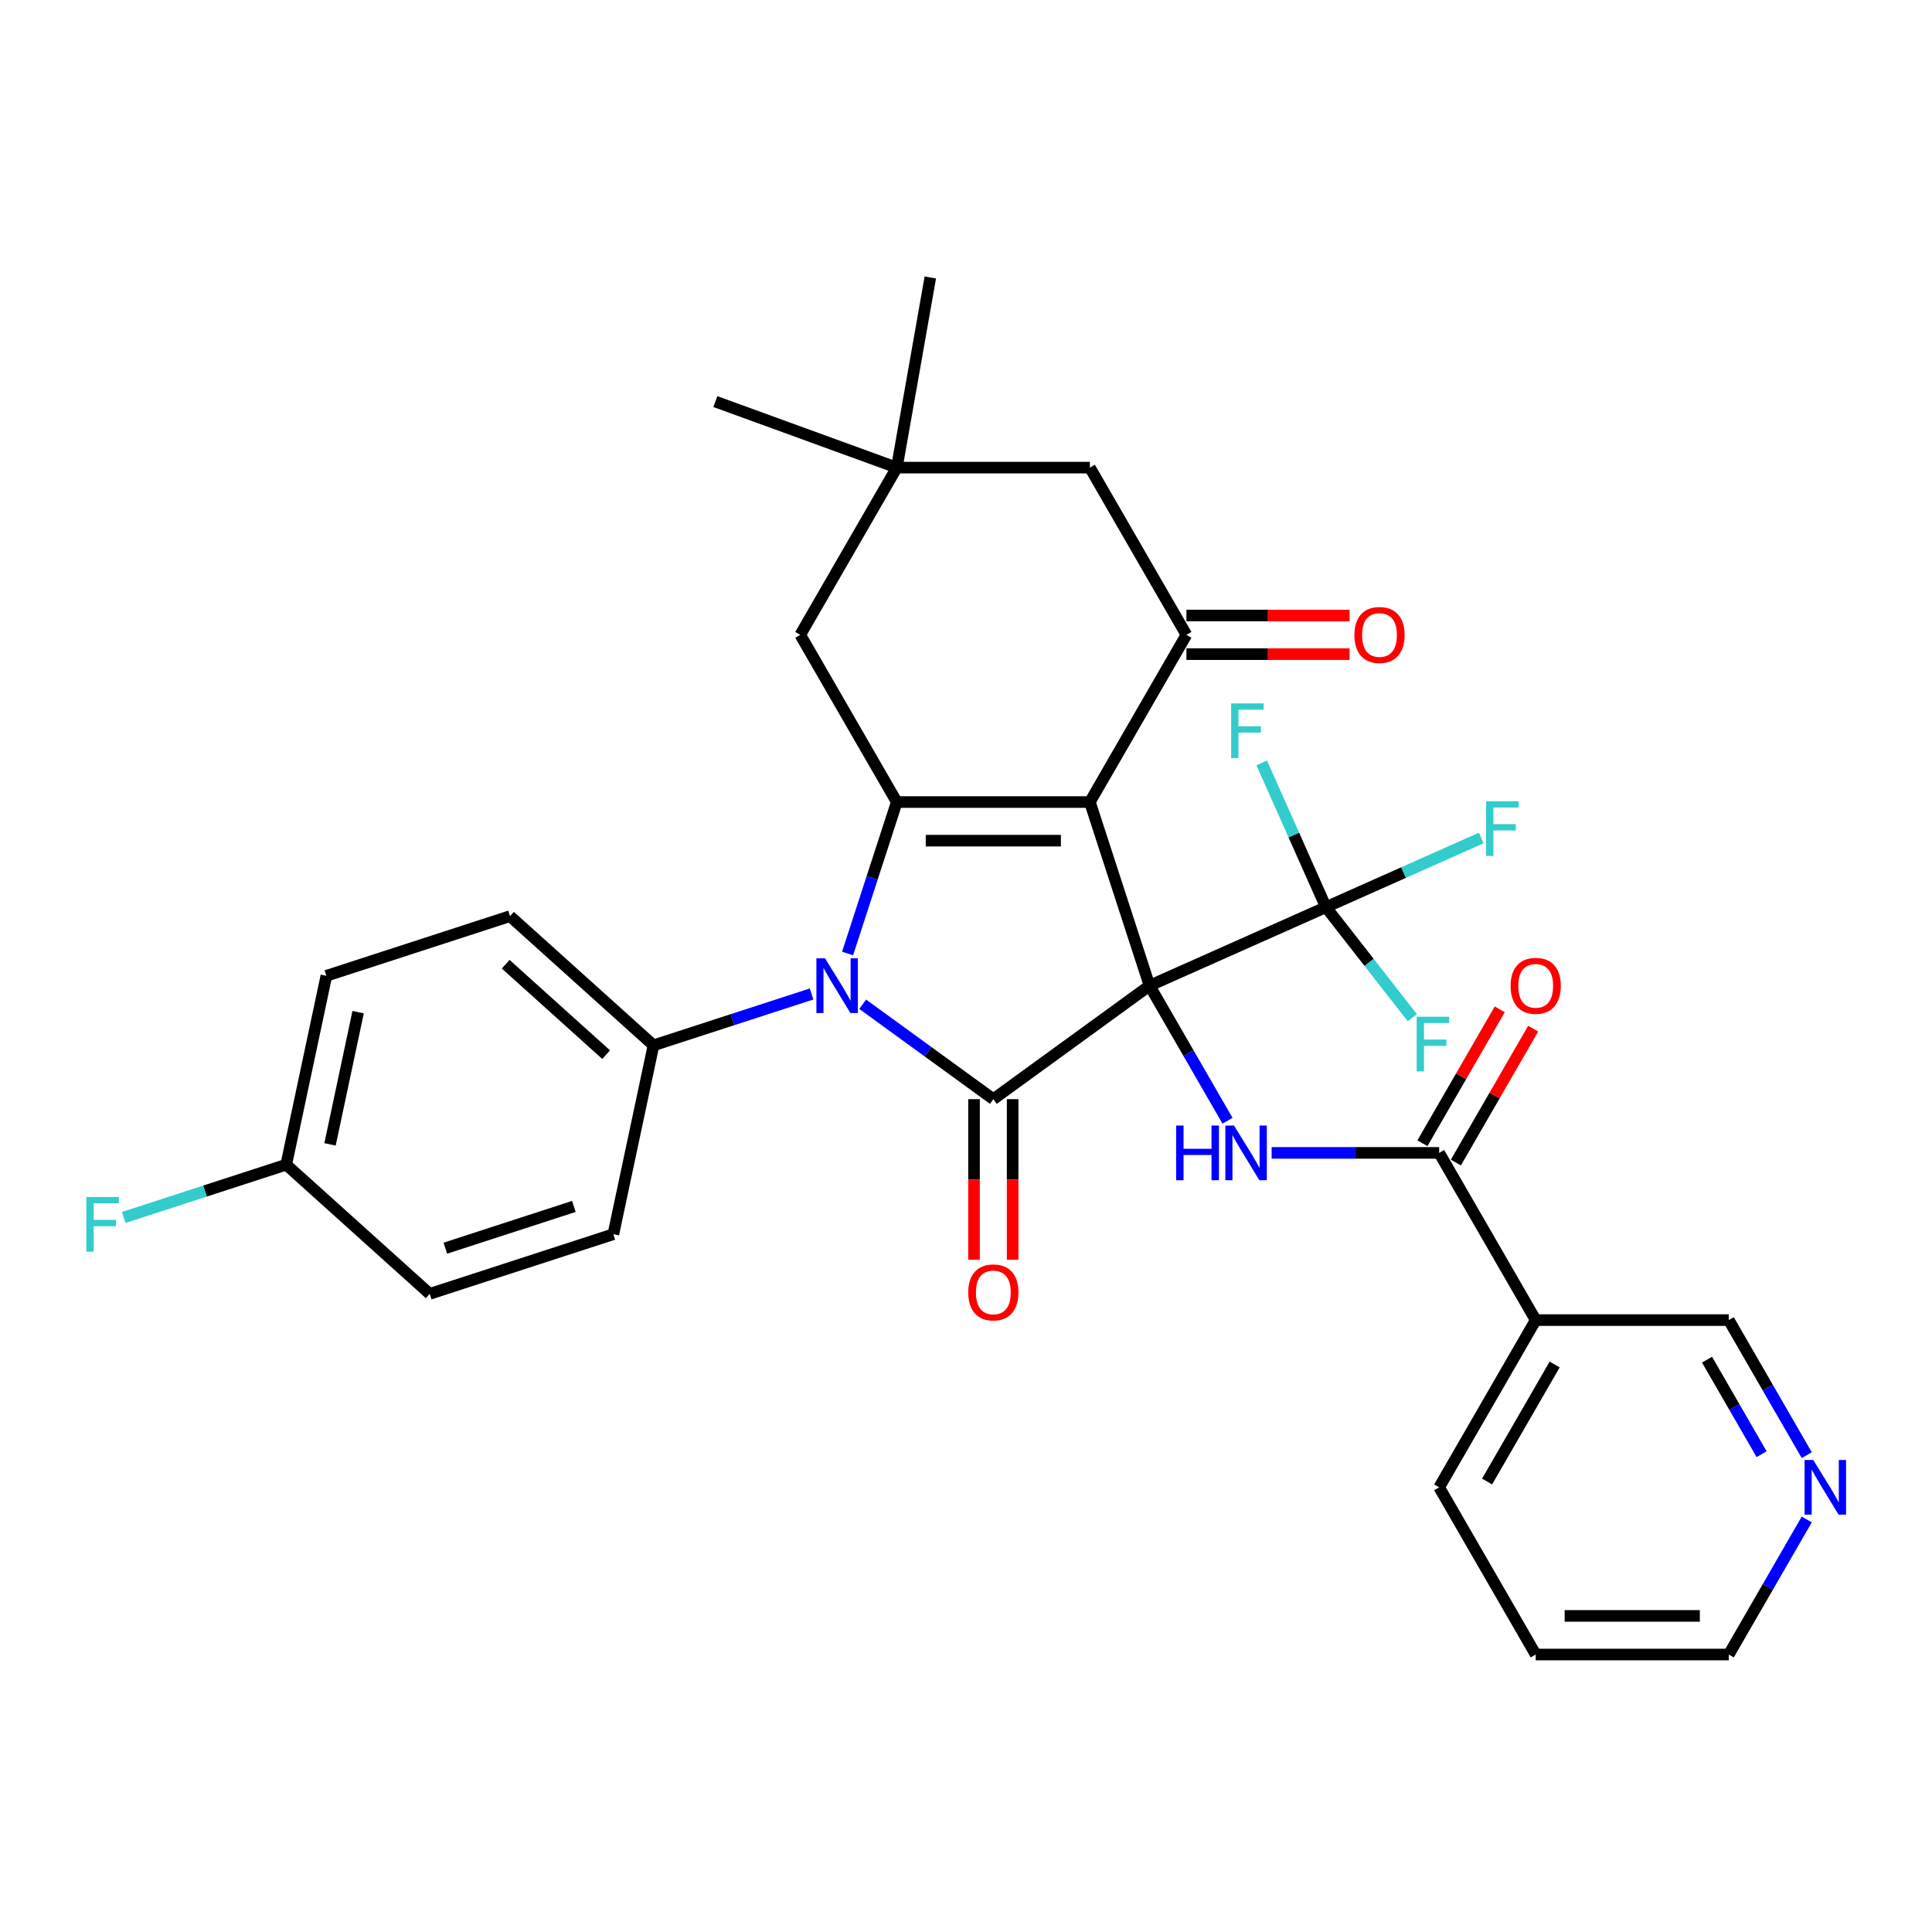 <?xml version='1.0' encoding='iso-8859-1'?>
<svg version='1.1' baseProfile='full'
              xmlns='http://www.w3.org/2000/svg'
                      xmlns:rdkit='http://www.rdkit.org/xml'
                      xmlns:xlink='http://www.w3.org/1999/xlink'
                  xml:space='preserve'
width='1000px' height='1000px' viewBox='0 0 1000 1000'>
<!-- END OF HEADER -->
<rect style='opacity:1.0;fill:#FFFFFF;stroke:none' width='1000' height='1000' x='0' y='0'> </rect>
<path class='bond-0' d='M 595,510.184 L 564.117,415.137' style='fill:none;fill-rule:evenodd;stroke:#000000;stroke-width:6px;stroke-linecap:butt;stroke-linejoin:miter;stroke-opacity:1' />
<path class='bond-1' d='M 595,510.184 L 514.148,568.927' style='fill:none;fill-rule:evenodd;stroke:#000000;stroke-width:6px;stroke-linecap:butt;stroke-linejoin:miter;stroke-opacity:1' />
<path class='bond-4' d='M 595,510.184 L 615.178,545.134' style='fill:none;fill-rule:evenodd;stroke:#000000;stroke-width:6px;stroke-linecap:butt;stroke-linejoin:miter;stroke-opacity:1' />
<path class='bond-4' d='M 615.178,545.134 L 635.356,580.084' style='fill:none;fill-rule:evenodd;stroke:#0000FF;stroke-width:6px;stroke-linecap:butt;stroke-linejoin:miter;stroke-opacity:1' />
<path class='bond-6' d='M 595,510.184 L 686.298,469.536' style='fill:none;fill-rule:evenodd;stroke:#000000;stroke-width:6px;stroke-linecap:butt;stroke-linejoin:miter;stroke-opacity:1' />
<path class='bond-2' d='M 564.117,415.137 L 464.178,415.137' style='fill:none;fill-rule:evenodd;stroke:#000000;stroke-width:6px;stroke-linecap:butt;stroke-linejoin:miter;stroke-opacity:1' />
<path class='bond-2' d='M 549.126,435.125 L 479.169,435.125' style='fill:none;fill-rule:evenodd;stroke:#000000;stroke-width:6px;stroke-linecap:butt;stroke-linejoin:miter;stroke-opacity:1' />
<path class='bond-5' d='M 564.117,415.137 L 614.087,328.588' style='fill:none;fill-rule:evenodd;stroke:#000000;stroke-width:6px;stroke-linecap:butt;stroke-linejoin:miter;stroke-opacity:1' />
<path class='bond-3' d='M 514.148,568.927 L 480.338,544.362' style='fill:none;fill-rule:evenodd;stroke:#000000;stroke-width:6px;stroke-linecap:butt;stroke-linejoin:miter;stroke-opacity:1' />
<path class='bond-3' d='M 480.338,544.362 L 446.528,519.798' style='fill:none;fill-rule:evenodd;stroke:#0000FF;stroke-width:6px;stroke-linecap:butt;stroke-linejoin:miter;stroke-opacity:1' />
<path class='bond-13' d='M 504.154,568.927 L 504.154,610.491' style='fill:none;fill-rule:evenodd;stroke:#000000;stroke-width:6px;stroke-linecap:butt;stroke-linejoin:miter;stroke-opacity:1' />
<path class='bond-13' d='M 504.154,610.491 L 504.154,652.056' style='fill:none;fill-rule:evenodd;stroke:#FF0000;stroke-width:6px;stroke-linecap:butt;stroke-linejoin:miter;stroke-opacity:1' />
<path class='bond-13' d='M 524.142,568.927 L 524.142,610.491' style='fill:none;fill-rule:evenodd;stroke:#000000;stroke-width:6px;stroke-linecap:butt;stroke-linejoin:miter;stroke-opacity:1' />
<path class='bond-13' d='M 524.142,610.491 L 524.142,652.056' style='fill:none;fill-rule:evenodd;stroke:#FF0000;stroke-width:6px;stroke-linecap:butt;stroke-linejoin:miter;stroke-opacity:1' />
<path class='bond-9' d='M 464.178,415.137 L 414.209,328.588' style='fill:none;fill-rule:evenodd;stroke:#000000;stroke-width:6px;stroke-linecap:butt;stroke-linejoin:miter;stroke-opacity:1' />
<path class='bond-32' d='M 464.178,415.137 L 451.442,454.336' style='fill:none;fill-rule:evenodd;stroke:#000000;stroke-width:6px;stroke-linecap:butt;stroke-linejoin:miter;stroke-opacity:1' />
<path class='bond-32' d='M 451.442,454.336 L 438.706,493.535' style='fill:none;fill-rule:evenodd;stroke:#0000FF;stroke-width:6px;stroke-linecap:butt;stroke-linejoin:miter;stroke-opacity:1' />
<path class='bond-10' d='M 420.064,514.484 L 379.156,527.775' style='fill:none;fill-rule:evenodd;stroke:#0000FF;stroke-width:6px;stroke-linecap:butt;stroke-linejoin:miter;stroke-opacity:1' />
<path class='bond-10' d='M 379.156,527.775 L 338.248,541.067' style='fill:none;fill-rule:evenodd;stroke:#000000;stroke-width:6px;stroke-linecap:butt;stroke-linejoin:miter;stroke-opacity:1' />
<path class='bond-7' d='M 658.201,596.734 L 701.555,596.734' style='fill:none;fill-rule:evenodd;stroke:#0000FF;stroke-width:6px;stroke-linecap:butt;stroke-linejoin:miter;stroke-opacity:1' />
<path class='bond-7' d='M 701.555,596.734 L 744.908,596.734' style='fill:none;fill-rule:evenodd;stroke:#000000;stroke-width:6px;stroke-linecap:butt;stroke-linejoin:miter;stroke-opacity:1' />
<path class='bond-12' d='M 614.087,328.588 L 564.117,242.038' style='fill:none;fill-rule:evenodd;stroke:#000000;stroke-width:6px;stroke-linecap:butt;stroke-linejoin:miter;stroke-opacity:1' />
<path class='bond-14' d='M 614.087,338.582 L 656.311,338.582' style='fill:none;fill-rule:evenodd;stroke:#000000;stroke-width:6px;stroke-linecap:butt;stroke-linejoin:miter;stroke-opacity:1' />
<path class='bond-14' d='M 656.311,338.582 L 698.535,338.582' style='fill:none;fill-rule:evenodd;stroke:#FF0000;stroke-width:6px;stroke-linecap:butt;stroke-linejoin:miter;stroke-opacity:1' />
<path class='bond-14' d='M 614.087,318.594 L 656.311,318.594' style='fill:none;fill-rule:evenodd;stroke:#000000;stroke-width:6px;stroke-linecap:butt;stroke-linejoin:miter;stroke-opacity:1' />
<path class='bond-14' d='M 656.311,318.594 L 698.535,318.594' style='fill:none;fill-rule:evenodd;stroke:#FF0000;stroke-width:6px;stroke-linecap:butt;stroke-linejoin:miter;stroke-opacity:1' />
<path class='bond-17' d='M 686.298,469.536 L 726.491,451.641' style='fill:none;fill-rule:evenodd;stroke:#000000;stroke-width:6px;stroke-linecap:butt;stroke-linejoin:miter;stroke-opacity:1' />
<path class='bond-17' d='M 726.491,451.641 L 766.684,433.746' style='fill:none;fill-rule:evenodd;stroke:#33CCCC;stroke-width:6px;stroke-linecap:butt;stroke-linejoin:miter;stroke-opacity:1' />
<path class='bond-18' d='M 686.298,469.536 L 708.656,498.149' style='fill:none;fill-rule:evenodd;stroke:#000000;stroke-width:6px;stroke-linecap:butt;stroke-linejoin:miter;stroke-opacity:1' />
<path class='bond-18' d='M 708.656,498.149 L 731.014,526.763' style='fill:none;fill-rule:evenodd;stroke:#33CCCC;stroke-width:6px;stroke-linecap:butt;stroke-linejoin:miter;stroke-opacity:1' />
<path class='bond-19' d='M 686.298,469.536 L 669.681,432.211' style='fill:none;fill-rule:evenodd;stroke:#000000;stroke-width:6px;stroke-linecap:butt;stroke-linejoin:miter;stroke-opacity:1' />
<path class='bond-19' d='M 669.681,432.211 L 653.063,394.887' style='fill:none;fill-rule:evenodd;stroke:#33CCCC;stroke-width:6px;stroke-linecap:butt;stroke-linejoin:miter;stroke-opacity:1' />
<path class='bond-8' d='M 744.908,596.734 L 794.877,683.283' style='fill:none;fill-rule:evenodd;stroke:#000000;stroke-width:6px;stroke-linecap:butt;stroke-linejoin:miter;stroke-opacity:1' />
<path class='bond-15' d='M 753.563,601.731 L 773.568,567.081' style='fill:none;fill-rule:evenodd;stroke:#000000;stroke-width:6px;stroke-linecap:butt;stroke-linejoin:miter;stroke-opacity:1' />
<path class='bond-15' d='M 773.568,567.081 L 793.573,532.431' style='fill:none;fill-rule:evenodd;stroke:#FF0000;stroke-width:6px;stroke-linecap:butt;stroke-linejoin:miter;stroke-opacity:1' />
<path class='bond-15' d='M 736.253,591.737 L 756.258,557.087' style='fill:none;fill-rule:evenodd;stroke:#000000;stroke-width:6px;stroke-linecap:butt;stroke-linejoin:miter;stroke-opacity:1' />
<path class='bond-15' d='M 756.258,557.087 L 776.263,522.437' style='fill:none;fill-rule:evenodd;stroke:#FF0000;stroke-width:6px;stroke-linecap:butt;stroke-linejoin:miter;stroke-opacity:1' />
<path class='bond-23' d='M 794.877,683.283 L 894.816,683.283' style='fill:none;fill-rule:evenodd;stroke:#000000;stroke-width:6px;stroke-linecap:butt;stroke-linejoin:miter;stroke-opacity:1' />
<path class='bond-27' d='M 794.877,683.283 L 744.908,769.833' style='fill:none;fill-rule:evenodd;stroke:#000000;stroke-width:6px;stroke-linecap:butt;stroke-linejoin:miter;stroke-opacity:1' />
<path class='bond-27' d='M 804.692,706.26 L 769.713,766.844' style='fill:none;fill-rule:evenodd;stroke:#000000;stroke-width:6px;stroke-linecap:butt;stroke-linejoin:miter;stroke-opacity:1' />
<path class='bond-33' d='M 414.209,328.588 L 464.178,242.038' style='fill:none;fill-rule:evenodd;stroke:#000000;stroke-width:6px;stroke-linecap:butt;stroke-linejoin:miter;stroke-opacity:1' />
<path class='bond-20' d='M 338.248,541.067 L 263.979,474.195' style='fill:none;fill-rule:evenodd;stroke:#000000;stroke-width:6px;stroke-linecap:butt;stroke-linejoin:miter;stroke-opacity:1' />
<path class='bond-20' d='M 313.734,545.89 L 261.745,499.08' style='fill:none;fill-rule:evenodd;stroke:#000000;stroke-width:6px;stroke-linecap:butt;stroke-linejoin:miter;stroke-opacity:1' />
<path class='bond-21' d='M 338.248,541.067 L 317.47,638.822' style='fill:none;fill-rule:evenodd;stroke:#000000;stroke-width:6px;stroke-linecap:butt;stroke-linejoin:miter;stroke-opacity:1' />
<path class='bond-11' d='M 464.178,242.038 L 564.117,242.038' style='fill:none;fill-rule:evenodd;stroke:#000000;stroke-width:6px;stroke-linecap:butt;stroke-linejoin:miter;stroke-opacity:1' />
<path class='bond-28' d='M 464.178,242.038 L 370.267,207.857' style='fill:none;fill-rule:evenodd;stroke:#000000;stroke-width:6px;stroke-linecap:butt;stroke-linejoin:miter;stroke-opacity:1' />
<path class='bond-29' d='M 464.178,242.038 L 481.533,143.618' style='fill:none;fill-rule:evenodd;stroke:#000000;stroke-width:6px;stroke-linecap:butt;stroke-linejoin:miter;stroke-opacity:1' />
<path class='bond-16' d='M 935.173,753.183 L 914.994,718.233' style='fill:none;fill-rule:evenodd;stroke:#0000FF;stroke-width:6px;stroke-linecap:butt;stroke-linejoin:miter;stroke-opacity:1' />
<path class='bond-16' d='M 914.994,718.233 L 894.816,683.283' style='fill:none;fill-rule:evenodd;stroke:#000000;stroke-width:6px;stroke-linecap:butt;stroke-linejoin:miter;stroke-opacity:1' />
<path class='bond-16' d='M 911.809,752.692 L 897.684,728.227' style='fill:none;fill-rule:evenodd;stroke:#0000FF;stroke-width:6px;stroke-linecap:butt;stroke-linejoin:miter;stroke-opacity:1' />
<path class='bond-16' d='M 897.684,728.227 L 883.56,703.762' style='fill:none;fill-rule:evenodd;stroke:#000000;stroke-width:6px;stroke-linecap:butt;stroke-linejoin:miter;stroke-opacity:1' />
<path class='bond-35' d='M 935.173,786.483 L 914.994,821.432' style='fill:none;fill-rule:evenodd;stroke:#0000FF;stroke-width:6px;stroke-linecap:butt;stroke-linejoin:miter;stroke-opacity:1' />
<path class='bond-35' d='M 914.994,821.432 L 894.816,856.382' style='fill:none;fill-rule:evenodd;stroke:#000000;stroke-width:6px;stroke-linecap:butt;stroke-linejoin:miter;stroke-opacity:1' />
<path class='bond-25' d='M 263.979,474.195 L 168.932,505.078' style='fill:none;fill-rule:evenodd;stroke:#000000;stroke-width:6px;stroke-linecap:butt;stroke-linejoin:miter;stroke-opacity:1' />
<path class='bond-24' d='M 317.47,638.822 L 222.423,669.705' style='fill:none;fill-rule:evenodd;stroke:#000000;stroke-width:6px;stroke-linecap:butt;stroke-linejoin:miter;stroke-opacity:1' />
<path class='bond-24' d='M 297.036,624.445 L 230.503,646.063' style='fill:none;fill-rule:evenodd;stroke:#000000;stroke-width:6px;stroke-linecap:butt;stroke-linejoin:miter;stroke-opacity:1' />
<path class='bond-22' d='M 148.154,602.833 L 222.423,669.705' style='fill:none;fill-rule:evenodd;stroke:#000000;stroke-width:6px;stroke-linecap:butt;stroke-linejoin:miter;stroke-opacity:1' />
<path class='bond-26' d='M 148.154,602.833 L 106.087,616.501' style='fill:none;fill-rule:evenodd;stroke:#000000;stroke-width:6px;stroke-linecap:butt;stroke-linejoin:miter;stroke-opacity:1' />
<path class='bond-26' d='M 106.087,616.501 L 64.02,630.169' style='fill:none;fill-rule:evenodd;stroke:#33CCCC;stroke-width:6px;stroke-linecap:butt;stroke-linejoin:miter;stroke-opacity:1' />
<path class='bond-34' d='M 148.154,602.833 L 168.932,505.078' style='fill:none;fill-rule:evenodd;stroke:#000000;stroke-width:6px;stroke-linecap:butt;stroke-linejoin:miter;stroke-opacity:1' />
<path class='bond-34' d='M 170.821,592.325 L 185.366,523.897' style='fill:none;fill-rule:evenodd;stroke:#000000;stroke-width:6px;stroke-linecap:butt;stroke-linejoin:miter;stroke-opacity:1' />
<path class='bond-31' d='M 744.908,769.833 L 794.877,856.382' style='fill:none;fill-rule:evenodd;stroke:#000000;stroke-width:6px;stroke-linecap:butt;stroke-linejoin:miter;stroke-opacity:1' />
<path class='bond-30' d='M 894.816,856.382 L 794.877,856.382' style='fill:none;fill-rule:evenodd;stroke:#000000;stroke-width:6px;stroke-linecap:butt;stroke-linejoin:miter;stroke-opacity:1' />
<path class='bond-30' d='M 879.825,836.394 L 809.868,836.394' style='fill:none;fill-rule:evenodd;stroke:#000000;stroke-width:6px;stroke-linecap:butt;stroke-linejoin:miter;stroke-opacity:1' />
<path  class='atom-4' d='M 427.04 496.033
L 436.314 511.024
Q 437.233 512.503, 438.712 515.181
Q 440.191 517.86, 440.271 518.02
L 440.271 496.033
L 444.029 496.033
L 444.029 524.336
L 440.152 524.336
L 430.198 507.946
Q 429.038 506.027, 427.799 503.828
Q 426.6 501.63, 426.24 500.95
L 426.24 524.336
L 422.562 524.336
L 422.562 496.033
L 427.04 496.033
' fill='#0000FF'/>
<path  class='atom-5' d='M 608.771 582.583
L 612.609 582.583
L 612.609 594.615
L 627.08 594.615
L 627.08 582.583
L 630.918 582.583
L 630.918 610.885
L 627.08 610.885
L 627.08 597.813
L 612.609 597.813
L 612.609 610.885
L 608.771 610.885
L 608.771 582.583
' fill='#0000FF'/>
<path  class='atom-5' d='M 638.713 582.583
L 647.987 597.573
Q 648.907 599.052, 650.386 601.731
Q 651.865 604.409, 651.945 604.569
L 651.945 582.583
L 655.703 582.583
L 655.703 610.885
L 651.825 610.885
L 641.871 594.495
Q 640.712 592.576, 639.473 590.378
Q 638.273 588.179, 637.914 587.5
L 637.914 610.885
L 634.236 610.885
L 634.236 582.583
L 638.713 582.583
' fill='#0000FF'/>
<path  class='atom-14' d='M 501.156 668.946
Q 501.156 662.15, 504.514 658.352
Q 507.872 654.554, 514.148 654.554
Q 520.424 654.554, 523.782 658.352
Q 527.14 662.15, 527.14 668.946
Q 527.14 675.821, 523.742 679.739
Q 520.344 683.617, 514.148 683.617
Q 507.912 683.617, 504.514 679.739
Q 501.156 675.861, 501.156 668.946
M 514.148 680.419
Q 518.465 680.419, 520.784 677.54
Q 523.142 674.622, 523.142 668.946
Q 523.142 663.389, 520.784 660.591
Q 518.465 657.752, 514.148 657.752
Q 509.83 657.752, 507.472 660.551
Q 505.153 663.349, 505.153 668.946
Q 505.153 674.662, 507.472 677.54
Q 509.83 680.419, 514.148 680.419
' fill='#FF0000'/>
<path  class='atom-15' d='M 701.033 328.668
Q 701.033 321.872, 704.391 318.074
Q 707.749 314.276, 714.025 314.276
Q 720.301 314.276, 723.659 318.074
Q 727.017 321.872, 727.017 328.668
Q 727.017 335.543, 723.619 339.461
Q 720.221 343.339, 714.025 343.339
Q 707.789 343.339, 704.391 339.461
Q 701.033 335.583, 701.033 328.668
M 714.025 340.141
Q 718.343 340.141, 720.661 337.262
Q 723.02 334.344, 723.02 328.668
Q 723.02 323.111, 720.661 320.313
Q 718.343 317.474, 714.025 317.474
Q 709.708 317.474, 707.349 320.273
Q 705.031 323.071, 705.031 328.668
Q 705.031 334.384, 707.349 337.262
Q 709.708 340.141, 714.025 340.141
' fill='#FF0000'/>
<path  class='atom-16' d='M 781.885 510.264
Q 781.885 503.469, 785.243 499.671
Q 788.601 495.873, 794.877 495.873
Q 801.153 495.873, 804.511 499.671
Q 807.869 503.469, 807.869 510.264
Q 807.869 517.14, 804.471 521.058
Q 801.073 524.935, 794.877 524.935
Q 788.641 524.935, 785.243 521.058
Q 781.885 517.18, 781.885 510.264
M 794.877 521.737
Q 799.195 521.737, 801.513 518.859
Q 803.872 515.941, 803.872 510.264
Q 803.872 504.708, 801.513 501.91
Q 799.195 499.071, 794.877 499.071
Q 790.56 499.071, 788.201 501.87
Q 785.883 504.668, 785.883 510.264
Q 785.883 515.981, 788.201 518.859
Q 790.56 521.737, 794.877 521.737
' fill='#FF0000'/>
<path  class='atom-17' d='M 938.529 755.681
L 947.803 770.672
Q 948.723 772.151, 950.202 774.83
Q 951.681 777.508, 951.761 777.668
L 951.761 755.681
L 955.519 755.681
L 955.519 783.984
L 951.641 783.984
L 941.687 767.594
Q 940.528 765.675, 939.289 763.477
Q 938.089 761.278, 937.73 760.598
L 937.73 783.984
L 934.052 783.984
L 934.052 755.681
L 938.529 755.681
' fill='#0000FF'/>
<path  class='atom-18' d='M 769.182 414.736
L 786.012 414.736
L 786.012 417.974
L 772.98 417.974
L 772.98 426.568
L 784.573 426.568
L 784.573 429.846
L 772.98 429.846
L 772.98 443.038
L 769.182 443.038
L 769.182 414.736
' fill='#33CCCC'/>
<path  class='atom-19' d='M 733.263 526.259
L 750.093 526.259
L 750.093 529.497
L 737.061 529.497
L 737.061 538.092
L 748.654 538.092
L 748.654 541.37
L 737.061 541.37
L 737.061 554.562
L 733.263 554.562
L 733.263 526.259
' fill='#33CCCC'/>
<path  class='atom-20' d='M 637.235 364.086
L 654.065 364.086
L 654.065 367.324
L 641.033 367.324
L 641.033 375.919
L 652.625 375.919
L 652.625 379.197
L 641.033 379.197
L 641.033 392.388
L 637.235 392.388
L 637.235 364.086
' fill='#33CCCC'/>
<path  class='atom-27' d='M 44.691 619.564
L 61.521 619.564
L 61.521 622.802
L 48.489 622.802
L 48.489 631.397
L 60.082 631.397
L 60.082 634.675
L 48.489 634.675
L 48.489 647.867
L 44.691 647.867
L 44.691 619.564
' fill='#33CCCC'/>
</svg>
